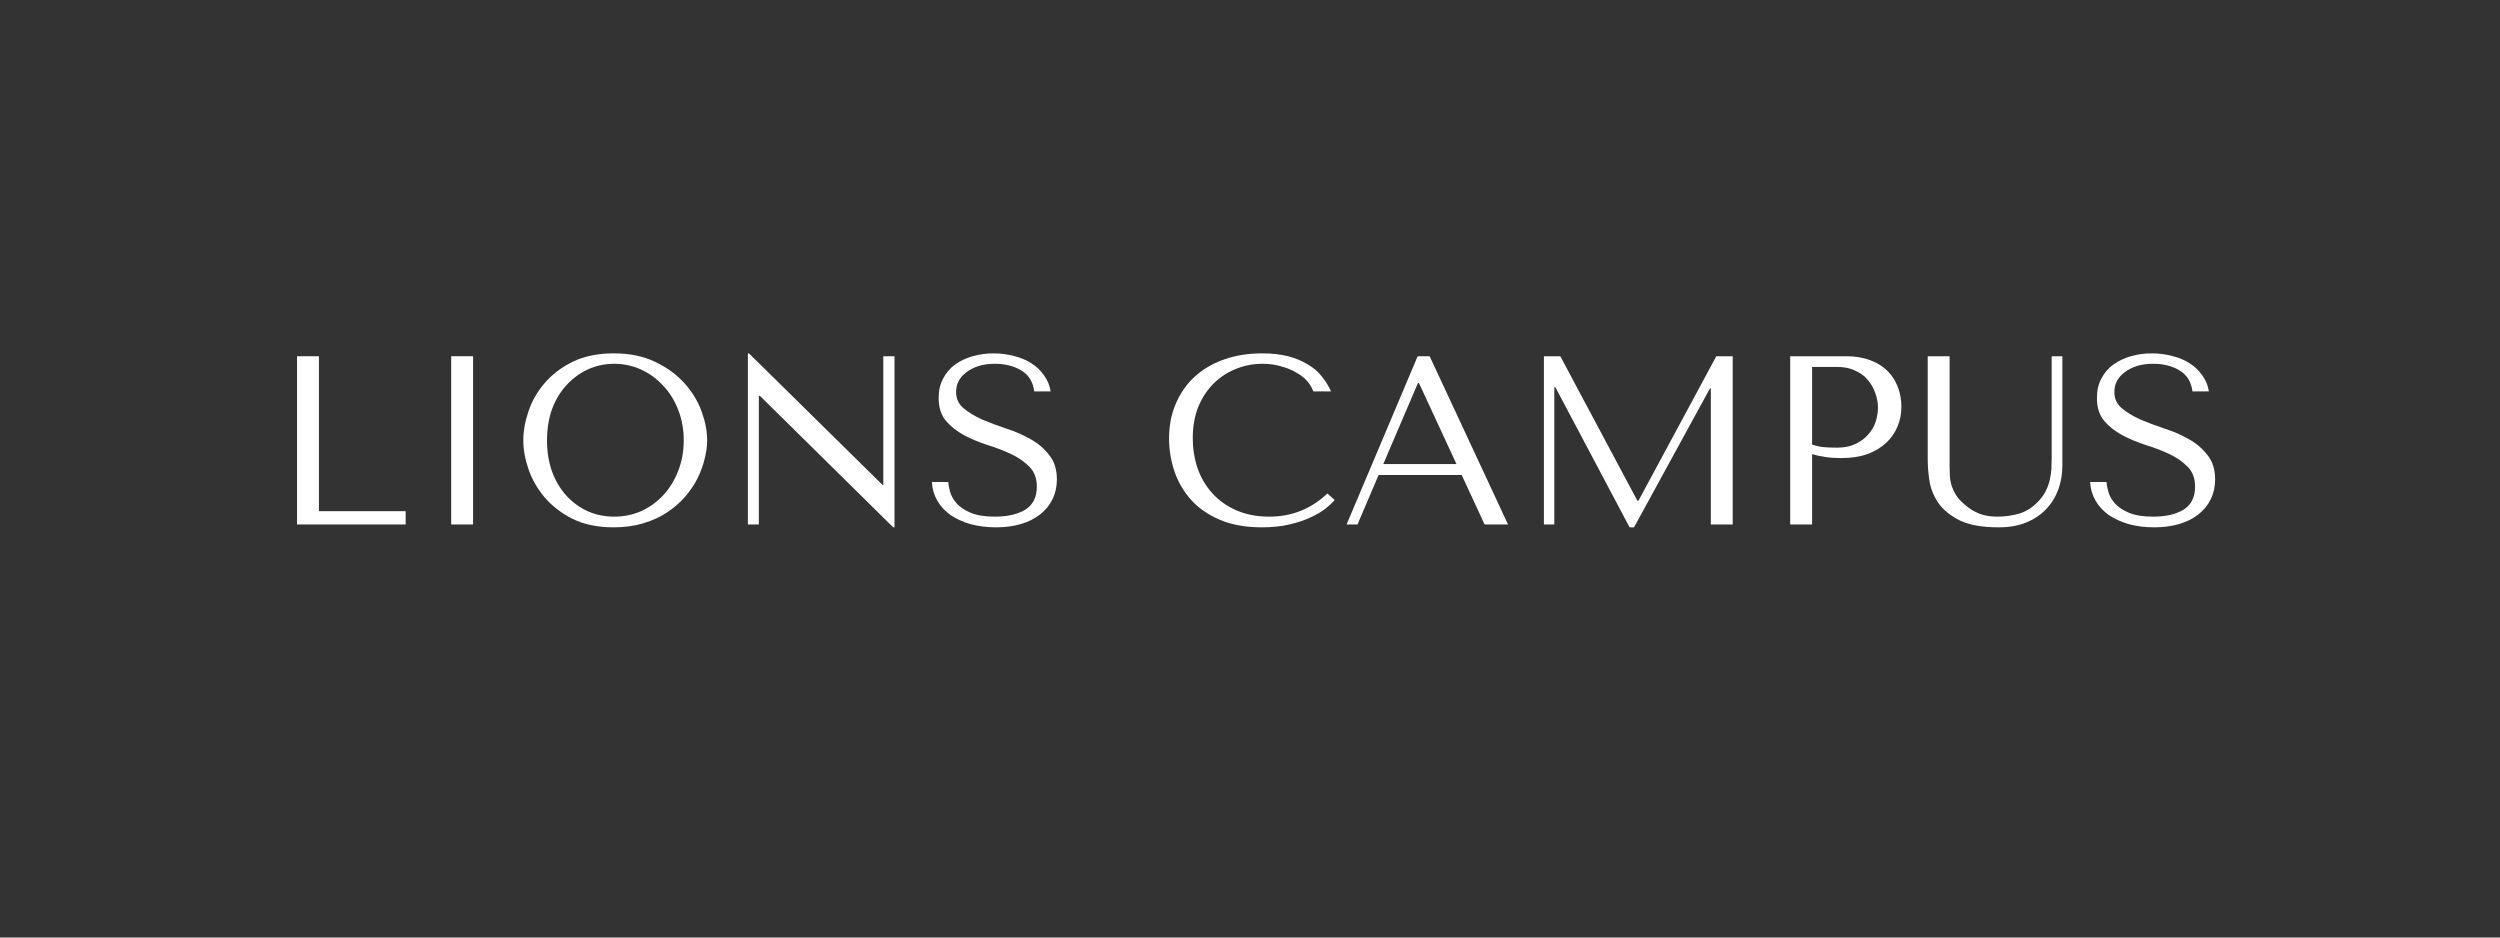 <svg xmlns="http://www.w3.org/2000/svg" xmlns:xlink="http://www.w3.org/1999/xlink" width="200" zoomAndPan="magnify" viewBox="0 0 150 56.25" height="75" preserveAspectRatio="xMidYMid meet" version="1.0"><rect x="0" y="0" width="150" height="56.25" fill="#333333" stroke="none"/><defs><g/></defs><g fill="#ffffff" fill-opacity="1"><g transform="translate(16.089, 31.468)"><g><path d="M 1.734 0 L 1.734 -10.094 L 3.047 -10.094 L 3.047 -0.797 L 8.25 -0.797 L 8.25 0 Z M 1.734 0 "/></g></g></g><g fill="#ffffff" fill-opacity="1"><g transform="translate(24.76, 31.468)"><g><path d="M 2.312 -10.094 L 2.312 0 L 3.625 0 L 3.625 -10.094 Z M 2.312 -10.094 "/></g></g></g><g fill="#ffffff" fill-opacity="1"><g transform="translate(30.68, 31.468)"><g><path d="M 0.719 -5.047 C 0.719 -4.504 0.82 -3.926 1.031 -3.312 C 1.238 -2.707 1.562 -2.145 2 -1.625 C 2.445 -1.102 3.008 -0.672 3.688 -0.328 C 4.375 0.004 5.191 0.172 6.141 0.172 C 6.785 0.172 7.367 0.094 7.891 -0.062 C 8.422 -0.219 8.895 -0.43 9.312 -0.703 C 9.727 -0.973 10.086 -1.281 10.391 -1.625 C 10.703 -1.977 10.957 -2.348 11.156 -2.734 C 11.352 -3.129 11.5 -3.523 11.594 -3.922 C 11.695 -4.316 11.75 -4.691 11.75 -5.047 C 11.75 -5.586 11.641 -6.16 11.422 -6.766 C 11.203 -7.379 10.859 -7.945 10.391 -8.469 C 9.93 -8.988 9.348 -9.414 8.641 -9.75 C 7.941 -10.094 7.109 -10.266 6.141 -10.266 C 5.191 -10.266 4.375 -10.098 3.688 -9.766 C 3.008 -9.43 2.445 -9.004 2 -8.484 C 1.562 -7.973 1.238 -7.41 1.031 -6.797 C 0.82 -6.18 0.719 -5.598 0.719 -5.047 Z M 2.141 -5.047 C 2.141 -5.723 2.238 -6.344 2.438 -6.906 C 2.645 -7.469 2.93 -7.945 3.297 -8.344 C 3.66 -8.75 4.086 -9.066 4.578 -9.297 C 5.066 -9.523 5.598 -9.641 6.172 -9.641 C 6.742 -9.641 7.281 -9.523 7.781 -9.297 C 8.281 -9.066 8.719 -8.75 9.094 -8.344 C 9.477 -7.945 9.781 -7.469 10 -6.906 C 10.227 -6.344 10.344 -5.723 10.344 -5.047 C 10.344 -4.367 10.227 -3.75 10 -3.188 C 9.781 -2.625 9.477 -2.141 9.094 -1.734 C 8.719 -1.336 8.281 -1.023 7.781 -0.797 C 7.281 -0.578 6.742 -0.469 6.172 -0.469 C 5.598 -0.469 5.066 -0.578 4.578 -0.797 C 4.086 -1.023 3.66 -1.336 3.297 -1.734 C 2.93 -2.141 2.645 -2.625 2.438 -3.188 C 2.238 -3.75 2.141 -4.367 2.141 -5.047 Z M 2.141 -5.047 "/></g></g></g><g fill="#ffffff" fill-opacity="1"><g transform="translate(43.139, 31.468)"><g><path d="M 9.859 -10.094 L 9.859 -2.375 L 9.812 -2.375 L 1.797 -10.266 L 1.734 -10.266 L 1.734 0 L 2.391 0 L 2.391 -7.719 L 2.453 -7.719 L 10.453 0.172 L 10.531 0.172 L 10.531 -10.094 Z M 9.859 -10.094 "/></g></g></g><g fill="#ffffff" fill-opacity="1"><g transform="translate(55.382, 31.468)"><g><path d="M 0.531 -2.547 C 0.551 -2.141 0.66 -1.766 0.859 -1.422 C 1.055 -1.086 1.32 -0.801 1.656 -0.562 C 2 -0.332 2.398 -0.148 2.859 -0.016 C 3.328 0.109 3.836 0.172 4.391 0.172 C 4.941 0.172 5.441 0.102 5.891 -0.031 C 6.336 -0.164 6.719 -0.359 7.031 -0.609 C 7.352 -0.859 7.598 -1.16 7.766 -1.516 C 7.941 -1.867 8.031 -2.266 8.031 -2.703 C 8.031 -3.297 7.879 -3.781 7.578 -4.156 C 7.285 -4.539 6.914 -4.859 6.469 -5.109 C 6.02 -5.367 5.531 -5.582 5 -5.75 C 4.477 -5.926 3.992 -6.109 3.547 -6.297 C 3.109 -6.492 2.738 -6.719 2.438 -6.969 C 2.133 -7.219 1.984 -7.547 1.984 -7.953 C 1.984 -8.191 2.035 -8.41 2.141 -8.609 C 2.242 -8.805 2.395 -8.977 2.594 -9.125 C 2.789 -9.281 3.031 -9.406 3.312 -9.5 C 3.602 -9.594 3.938 -9.641 4.312 -9.641 C 4.938 -9.641 5.469 -9.504 5.906 -9.234 C 6.344 -8.973 6.598 -8.555 6.672 -7.984 L 7.656 -7.984 C 7.602 -8.336 7.473 -8.656 7.266 -8.938 C 7.066 -9.227 6.812 -9.473 6.5 -9.672 C 6.195 -9.867 5.848 -10.016 5.453 -10.109 C 5.066 -10.211 4.66 -10.266 4.234 -10.266 C 3.797 -10.266 3.375 -10.207 2.969 -10.094 C 2.57 -9.977 2.223 -9.812 1.922 -9.594 C 1.617 -9.375 1.379 -9.094 1.203 -8.75 C 1.023 -8.414 0.938 -8.031 0.938 -7.594 C 0.938 -7.031 1.078 -6.578 1.359 -6.234 C 1.648 -5.891 2.016 -5.598 2.453 -5.359 C 2.891 -5.129 3.363 -4.93 3.875 -4.766 C 4.383 -4.609 4.859 -4.426 5.297 -4.219 C 5.734 -4.008 6.098 -3.754 6.391 -3.453 C 6.68 -3.16 6.828 -2.766 6.828 -2.266 C 6.828 -1.641 6.598 -1.18 6.141 -0.891 C 5.68 -0.609 5.07 -0.469 4.312 -0.469 C 3.707 -0.469 3.223 -0.547 2.859 -0.703 C 2.492 -0.859 2.211 -1.047 2.016 -1.266 C 1.828 -1.484 1.695 -1.711 1.625 -1.953 C 1.562 -2.191 1.523 -2.391 1.516 -2.547 Z M 0.531 -2.547 "/></g></g></g><g fill="#ffffff" fill-opacity="1"><g transform="translate(64.384, 31.468)"><g/></g></g><g fill="#ffffff" fill-opacity="1"><g transform="translate(69.425, 31.468)"><g><path d="M 10.219 -1.859 C 9.238 -0.93 8.078 -0.469 6.734 -0.469 C 5.984 -0.469 5.316 -0.598 4.734 -0.859 C 4.16 -1.117 3.68 -1.461 3.297 -1.891 C 2.91 -2.328 2.617 -2.828 2.422 -3.391 C 2.234 -3.961 2.141 -4.555 2.141 -5.172 C 2.141 -5.828 2.238 -6.426 2.438 -6.969 C 2.645 -7.508 2.938 -7.977 3.312 -8.375 C 3.688 -8.77 4.129 -9.078 4.641 -9.297 C 5.16 -9.523 5.723 -9.641 6.328 -9.641 C 6.742 -9.641 7.117 -9.586 7.453 -9.484 C 7.797 -9.391 8.098 -9.266 8.359 -9.109 C 8.629 -8.961 8.848 -8.789 9.016 -8.594 C 9.18 -8.395 9.301 -8.191 9.375 -7.984 L 10.438 -7.984 C 10.289 -8.316 10.102 -8.617 9.875 -8.891 C 9.656 -9.172 9.375 -9.41 9.031 -9.609 C 8.695 -9.816 8.305 -9.977 7.859 -10.094 C 7.41 -10.207 6.895 -10.266 6.312 -10.266 C 5.477 -10.266 4.719 -10.145 4.031 -9.906 C 3.344 -9.664 2.754 -9.32 2.266 -8.875 C 1.773 -8.426 1.395 -7.883 1.125 -7.25 C 0.852 -6.625 0.719 -5.926 0.719 -5.156 C 0.719 -4.477 0.828 -3.816 1.047 -3.172 C 1.266 -2.535 1.598 -1.969 2.047 -1.469 C 2.492 -0.977 3.066 -0.582 3.766 -0.281 C 4.473 0.02 5.312 0.172 6.281 0.172 C 6.906 0.172 7.457 0.113 7.938 0 C 8.426 -0.113 8.848 -0.254 9.203 -0.422 C 9.566 -0.586 9.867 -0.766 10.109 -0.953 C 10.348 -1.148 10.531 -1.32 10.656 -1.469 Z M 10.219 -1.859 "/></g></g></g><g fill="#ffffff" fill-opacity="1"><g transform="translate(80.357, 31.468)"><g><path d="M 7.344 -2.969 L 8.719 0 L 10.125 0 L 5.422 -10.094 L 4.703 -10.094 L 0.438 0 L 1.094 0 L 2.359 -2.969 Z M 7.031 -3.625 L 2.641 -3.625 L 4.719 -8.484 L 4.781 -8.484 Z M 7.031 -3.625 "/></g></g></g><g fill="#ffffff" fill-opacity="1"><g transform="translate(90.9, 31.468)"><g><path d="M 2.719 -10.094 L 1.734 -10.094 L 1.734 0 L 2.359 0 L 2.359 -8.234 L 2.422 -8.234 L 6.875 0.172 L 7.141 0.172 L 11.703 -8.172 L 11.75 -8.172 L 11.75 0 L 13.062 0 L 13.062 -10.094 L 12.078 -10.094 L 7.406 -1.422 L 7.344 -1.422 Z M 2.719 -10.094 "/></g></g></g><g fill="#ffffff" fill-opacity="1"><g transform="translate(105.678, 31.468)"><g><path d="M 3.047 -4.219 C 3.297 -4.145 3.562 -4.086 3.844 -4.047 C 4.133 -4.004 4.453 -3.984 4.797 -3.984 C 5.391 -3.984 5.91 -4.062 6.359 -4.219 C 6.805 -4.383 7.18 -4.609 7.484 -4.891 C 7.797 -5.18 8.023 -5.508 8.172 -5.875 C 8.328 -6.25 8.406 -6.645 8.406 -7.062 C 8.406 -7.469 8.336 -7.852 8.203 -8.219 C 8.066 -8.594 7.863 -8.914 7.594 -9.188 C 7.32 -9.469 6.977 -9.688 6.562 -9.844 C 6.145 -10.008 5.66 -10.094 5.109 -10.094 L 1.734 -10.094 L 1.734 0 L 3.047 0 Z M 3.047 -9.453 L 4.562 -9.453 C 4.957 -9.453 5.312 -9.379 5.625 -9.234 C 5.938 -9.098 6.191 -8.91 6.391 -8.672 C 6.586 -8.441 6.738 -8.176 6.844 -7.875 C 6.945 -7.582 7 -7.297 7 -7.016 C 7 -6.734 6.953 -6.445 6.859 -6.156 C 6.766 -5.875 6.613 -5.617 6.406 -5.391 C 6.207 -5.16 5.953 -4.973 5.641 -4.828 C 5.336 -4.68 4.973 -4.609 4.547 -4.609 C 4.242 -4.609 3.969 -4.617 3.719 -4.641 C 3.469 -4.672 3.242 -4.723 3.047 -4.797 Z M 3.047 -9.453 "/></g></g></g><g fill="#ffffff" fill-opacity="1"><g transform="translate(114.507, 31.468)"><g><path d="M 1.156 -10.094 L 1.156 -3.891 C 1.156 -3.492 1.191 -3.055 1.266 -2.578 C 1.348 -2.109 1.531 -1.672 1.812 -1.266 C 2.102 -0.859 2.531 -0.516 3.094 -0.234 C 3.664 0.035 4.441 0.172 5.422 0.172 C 6.035 0.172 6.578 0.078 7.047 -0.109 C 7.523 -0.305 7.926 -0.57 8.25 -0.906 C 8.57 -1.238 8.816 -1.629 8.984 -2.078 C 9.148 -2.523 9.234 -3.004 9.234 -3.516 L 9.234 -10.094 L 8.594 -10.094 L 8.594 -4 C 8.594 -3.781 8.586 -3.562 8.578 -3.344 C 8.566 -3.133 8.535 -2.922 8.484 -2.703 C 8.441 -2.484 8.367 -2.27 8.266 -2.062 C 8.172 -1.852 8.023 -1.641 7.828 -1.422 C 7.484 -1.047 7.094 -0.789 6.656 -0.656 C 6.227 -0.531 5.781 -0.469 5.312 -0.469 C 4.906 -0.469 4.547 -0.531 4.234 -0.656 C 3.922 -0.781 3.625 -0.969 3.344 -1.219 C 3.125 -1.406 2.957 -1.594 2.844 -1.781 C 2.727 -1.977 2.641 -2.172 2.578 -2.359 C 2.523 -2.547 2.492 -2.734 2.484 -2.922 C 2.473 -3.117 2.469 -3.312 2.469 -3.5 L 2.469 -10.094 Z M 1.156 -10.094 "/></g></g></g><g fill="#ffffff" fill-opacity="1"><g transform="translate(124.877, 31.468)"><g><path d="M 0.531 -2.547 C 0.551 -2.141 0.66 -1.766 0.859 -1.422 C 1.055 -1.086 1.32 -0.801 1.656 -0.562 C 2 -0.332 2.398 -0.148 2.859 -0.016 C 3.328 0.109 3.836 0.172 4.391 0.172 C 4.941 0.172 5.441 0.102 5.891 -0.031 C 6.336 -0.164 6.719 -0.359 7.031 -0.609 C 7.352 -0.859 7.598 -1.16 7.766 -1.516 C 7.941 -1.867 8.031 -2.266 8.031 -2.703 C 8.031 -3.297 7.879 -3.781 7.578 -4.156 C 7.285 -4.539 6.914 -4.859 6.469 -5.109 C 6.02 -5.367 5.531 -5.582 5 -5.75 C 4.477 -5.926 3.992 -6.109 3.547 -6.297 C 3.109 -6.492 2.738 -6.719 2.438 -6.969 C 2.133 -7.219 1.984 -7.547 1.984 -7.953 C 1.984 -8.191 2.035 -8.41 2.141 -8.609 C 2.242 -8.805 2.395 -8.977 2.594 -9.125 C 2.789 -9.281 3.031 -9.406 3.312 -9.5 C 3.602 -9.594 3.938 -9.641 4.312 -9.641 C 4.938 -9.641 5.469 -9.504 5.906 -9.234 C 6.344 -8.973 6.598 -8.555 6.672 -7.984 L 7.656 -7.984 C 7.602 -8.336 7.473 -8.656 7.266 -8.938 C 7.066 -9.227 6.812 -9.473 6.5 -9.672 C 6.195 -9.867 5.848 -10.016 5.453 -10.109 C 5.066 -10.211 4.66 -10.266 4.234 -10.266 C 3.797 -10.266 3.375 -10.207 2.969 -10.094 C 2.57 -9.977 2.223 -9.812 1.922 -9.594 C 1.617 -9.375 1.379 -9.094 1.203 -8.75 C 1.023 -8.414 0.938 -8.031 0.938 -7.594 C 0.938 -7.031 1.078 -6.578 1.359 -6.234 C 1.648 -5.891 2.016 -5.598 2.453 -5.359 C 2.891 -5.129 3.363 -4.93 3.875 -4.766 C 4.383 -4.609 4.859 -4.426 5.297 -4.219 C 5.734 -4.008 6.098 -3.754 6.391 -3.453 C 6.68 -3.16 6.828 -2.766 6.828 -2.266 C 6.828 -1.641 6.598 -1.18 6.141 -0.891 C 5.68 -0.609 5.07 -0.469 4.312 -0.469 C 3.707 -0.469 3.223 -0.547 2.859 -0.703 C 2.492 -0.859 2.211 -1.047 2.016 -1.266 C 1.828 -1.484 1.695 -1.711 1.625 -1.953 C 1.562 -2.191 1.523 -2.391 1.516 -2.547 Z M 0.531 -2.547 "/></g></g></g></svg>